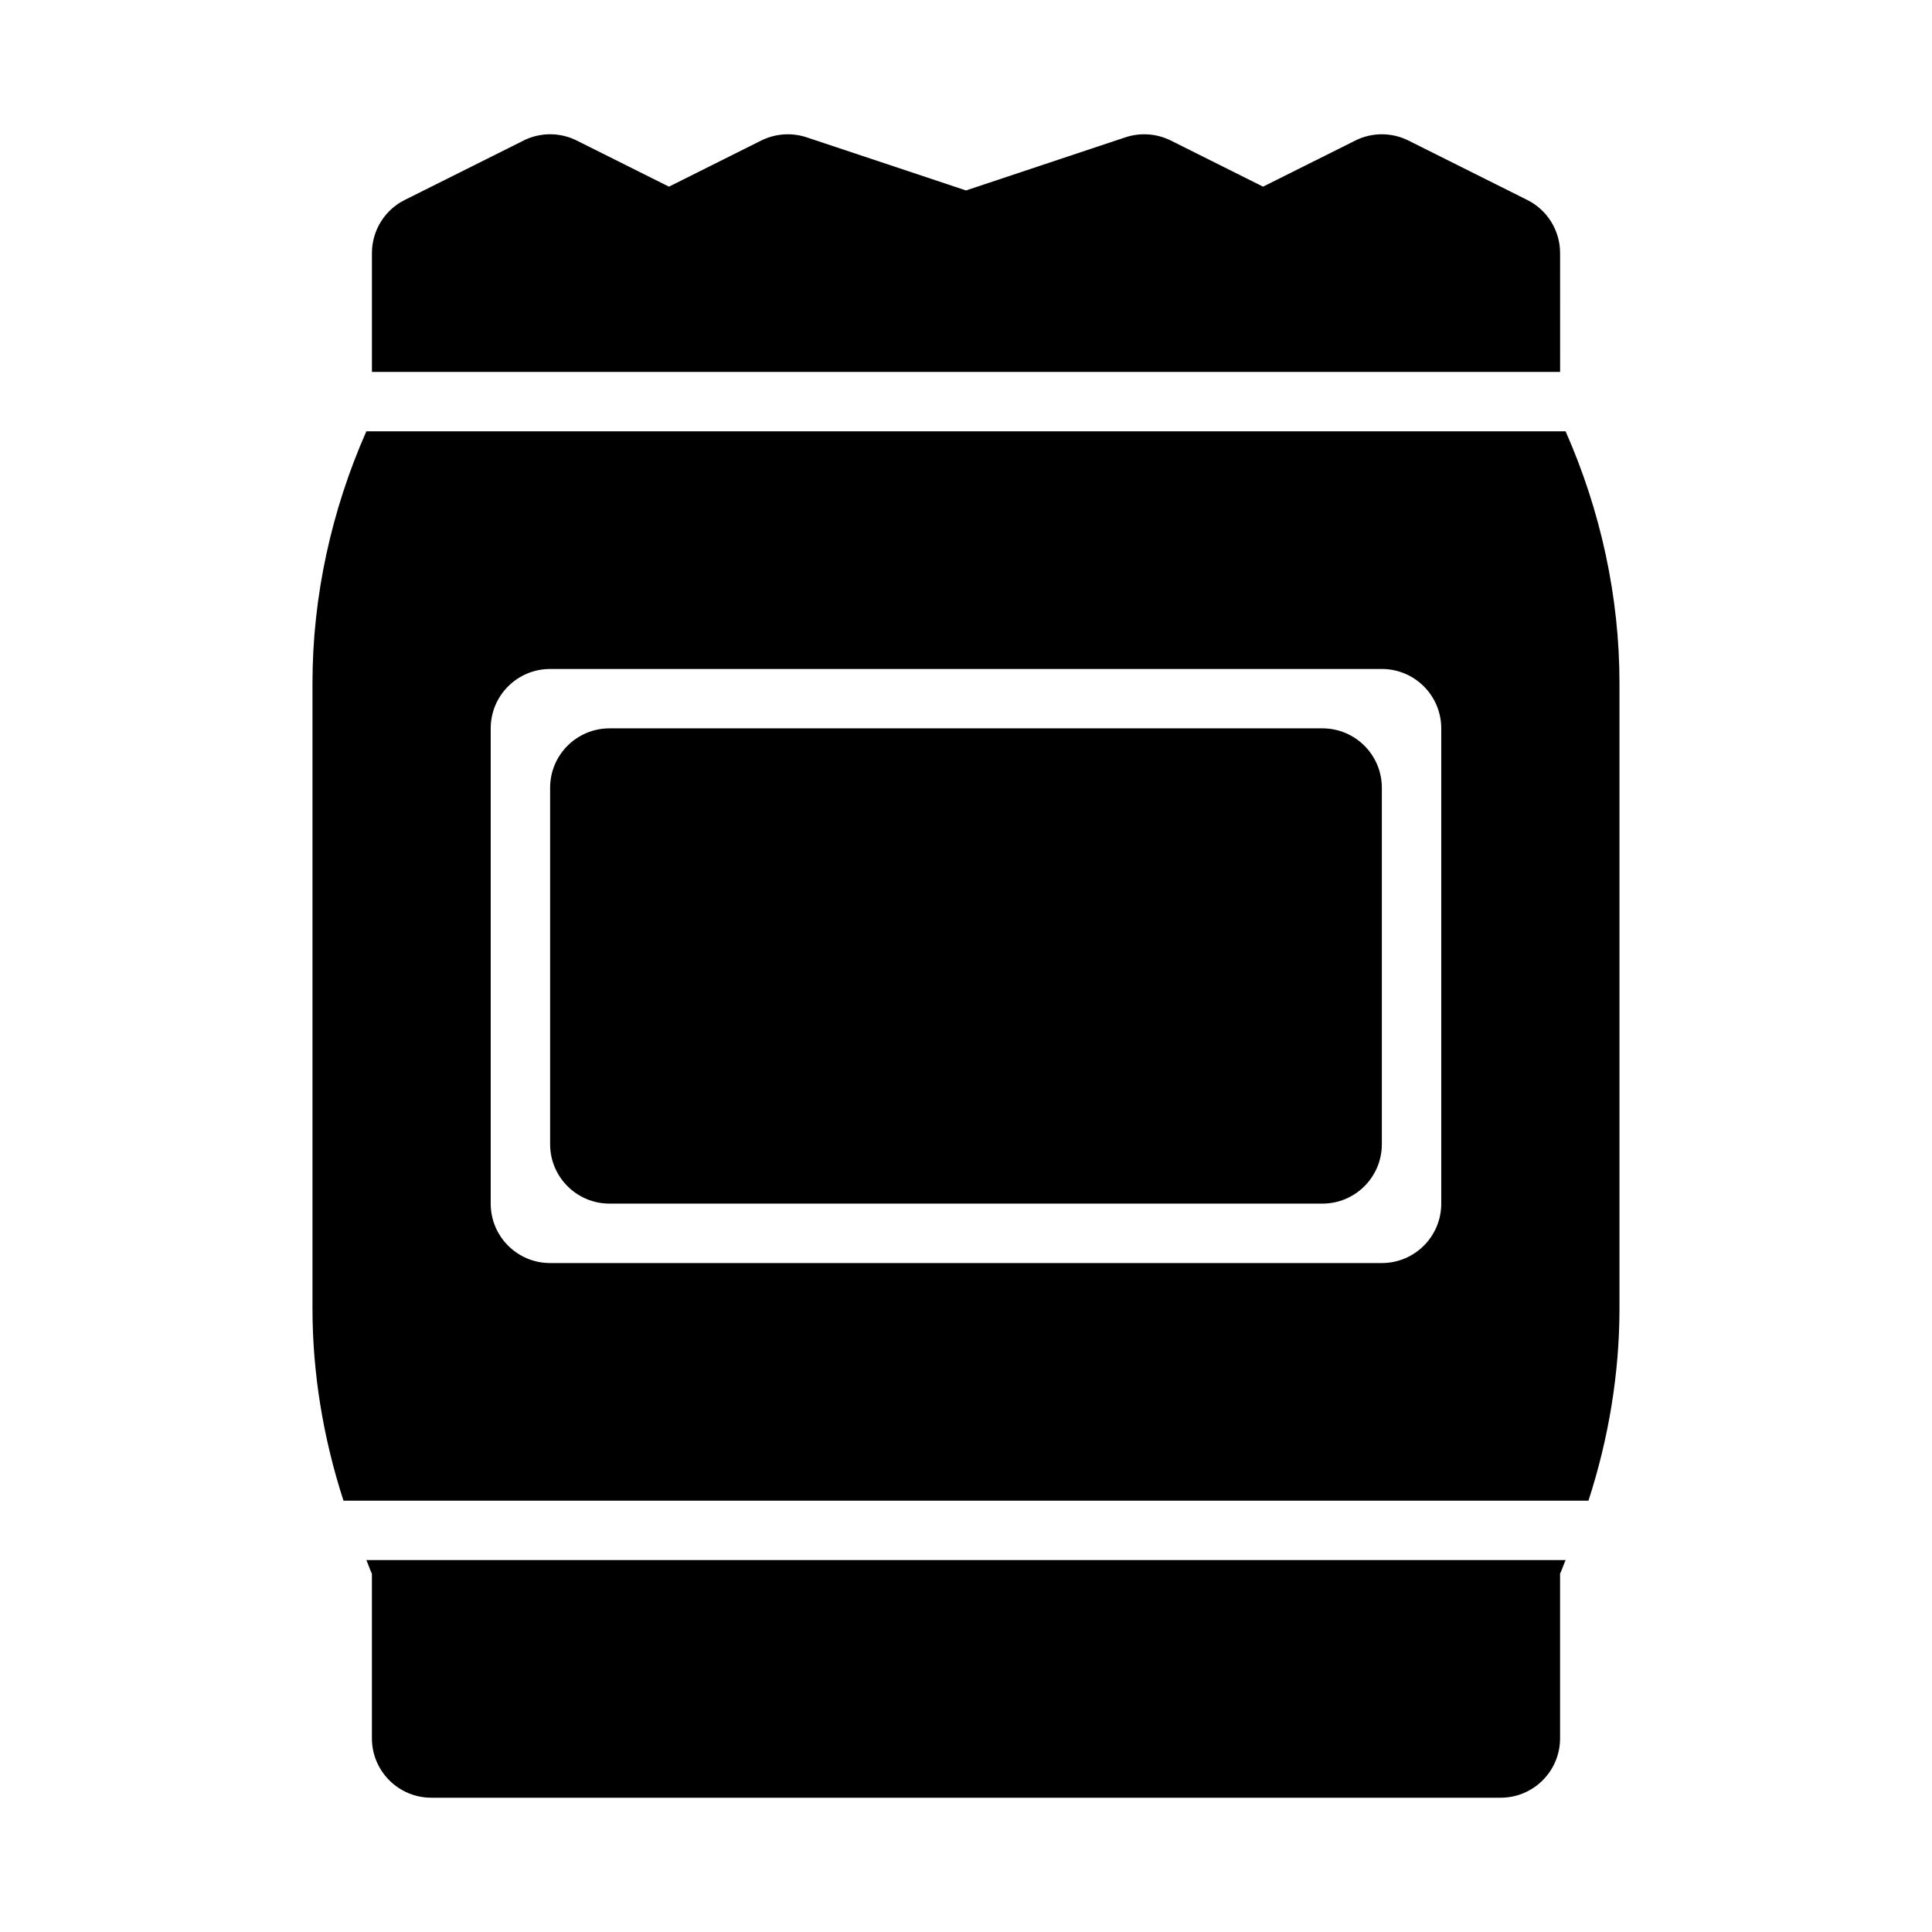 <?xml version="1.0" encoding="UTF-8"?>
<!-- Uploaded to: SVG Repo, www.svgrepo.com, Generator: SVG Repo Mixer Tools -->
<svg fill="#000000" width="800px" height="800px" version="1.1" viewBox="144 144 512 512" xmlns="http://www.w3.org/2000/svg">
 <g>
  <path d="m557.44 211.07c0-5.965-3.367-11.414-8.703-14.082l-31.488-15.742c-4.43-2.215-9.656-2.215-14.082 0l-24.445 12.219-24.445-12.223c-3.727-1.852-8.062-2.168-12.023-0.852l-42.25 14.082-42.25-14.082c-3.961-1.316-8.289-1-12.023 0.852l-24.449 12.223-24.445-12.223c-4.43-2.215-9.656-2.215-14.082 0l-31.488 15.742c-5.336 2.668-8.703 8.121-8.703 14.086v31.488h314.88z"/>
  <path d="m242.56 561.05v43.621c0 8.695 7.051 15.742 15.742 15.742h283.39c8.695 0 15.742-7.051 15.742-15.742v-43.617c0.555-1.18 0.938-2.426 1.465-3.617h-317.81c0.527 1.191 0.91 2.438 1.465 3.613z"/>
  <path d="m558.9 258.3h-317.81c-9.258 20.941-14.281 43.797-14.281 66.691v165.76c0 17.266 2.887 34.508 8.219 50.945h329.93c5.332-16.438 8.219-33.68 8.219-50.945v-165.76c0-22.895-5.023-45.75-14.281-66.691zm-32.953 204.68c0 8.695-7.051 15.742-15.742 15.742h-220.42c-8.695 0-15.742-7.051-15.742-15.742v-125.95c0-8.695 7.051-15.742 15.742-15.742h220.42c8.695 0 15.742 7.051 15.742 15.742z"/>
  <path d="m494.46 337.02h-188.93c-8.695 0-15.742 7.047-15.742 15.742v94.465c0 8.695 7.047 15.742 15.742 15.742h188.93c8.695 0 15.742-7.047 15.742-15.742v-94.465c0-8.695-7.047-15.742-15.746-15.742z"/>
 </g>
</svg>